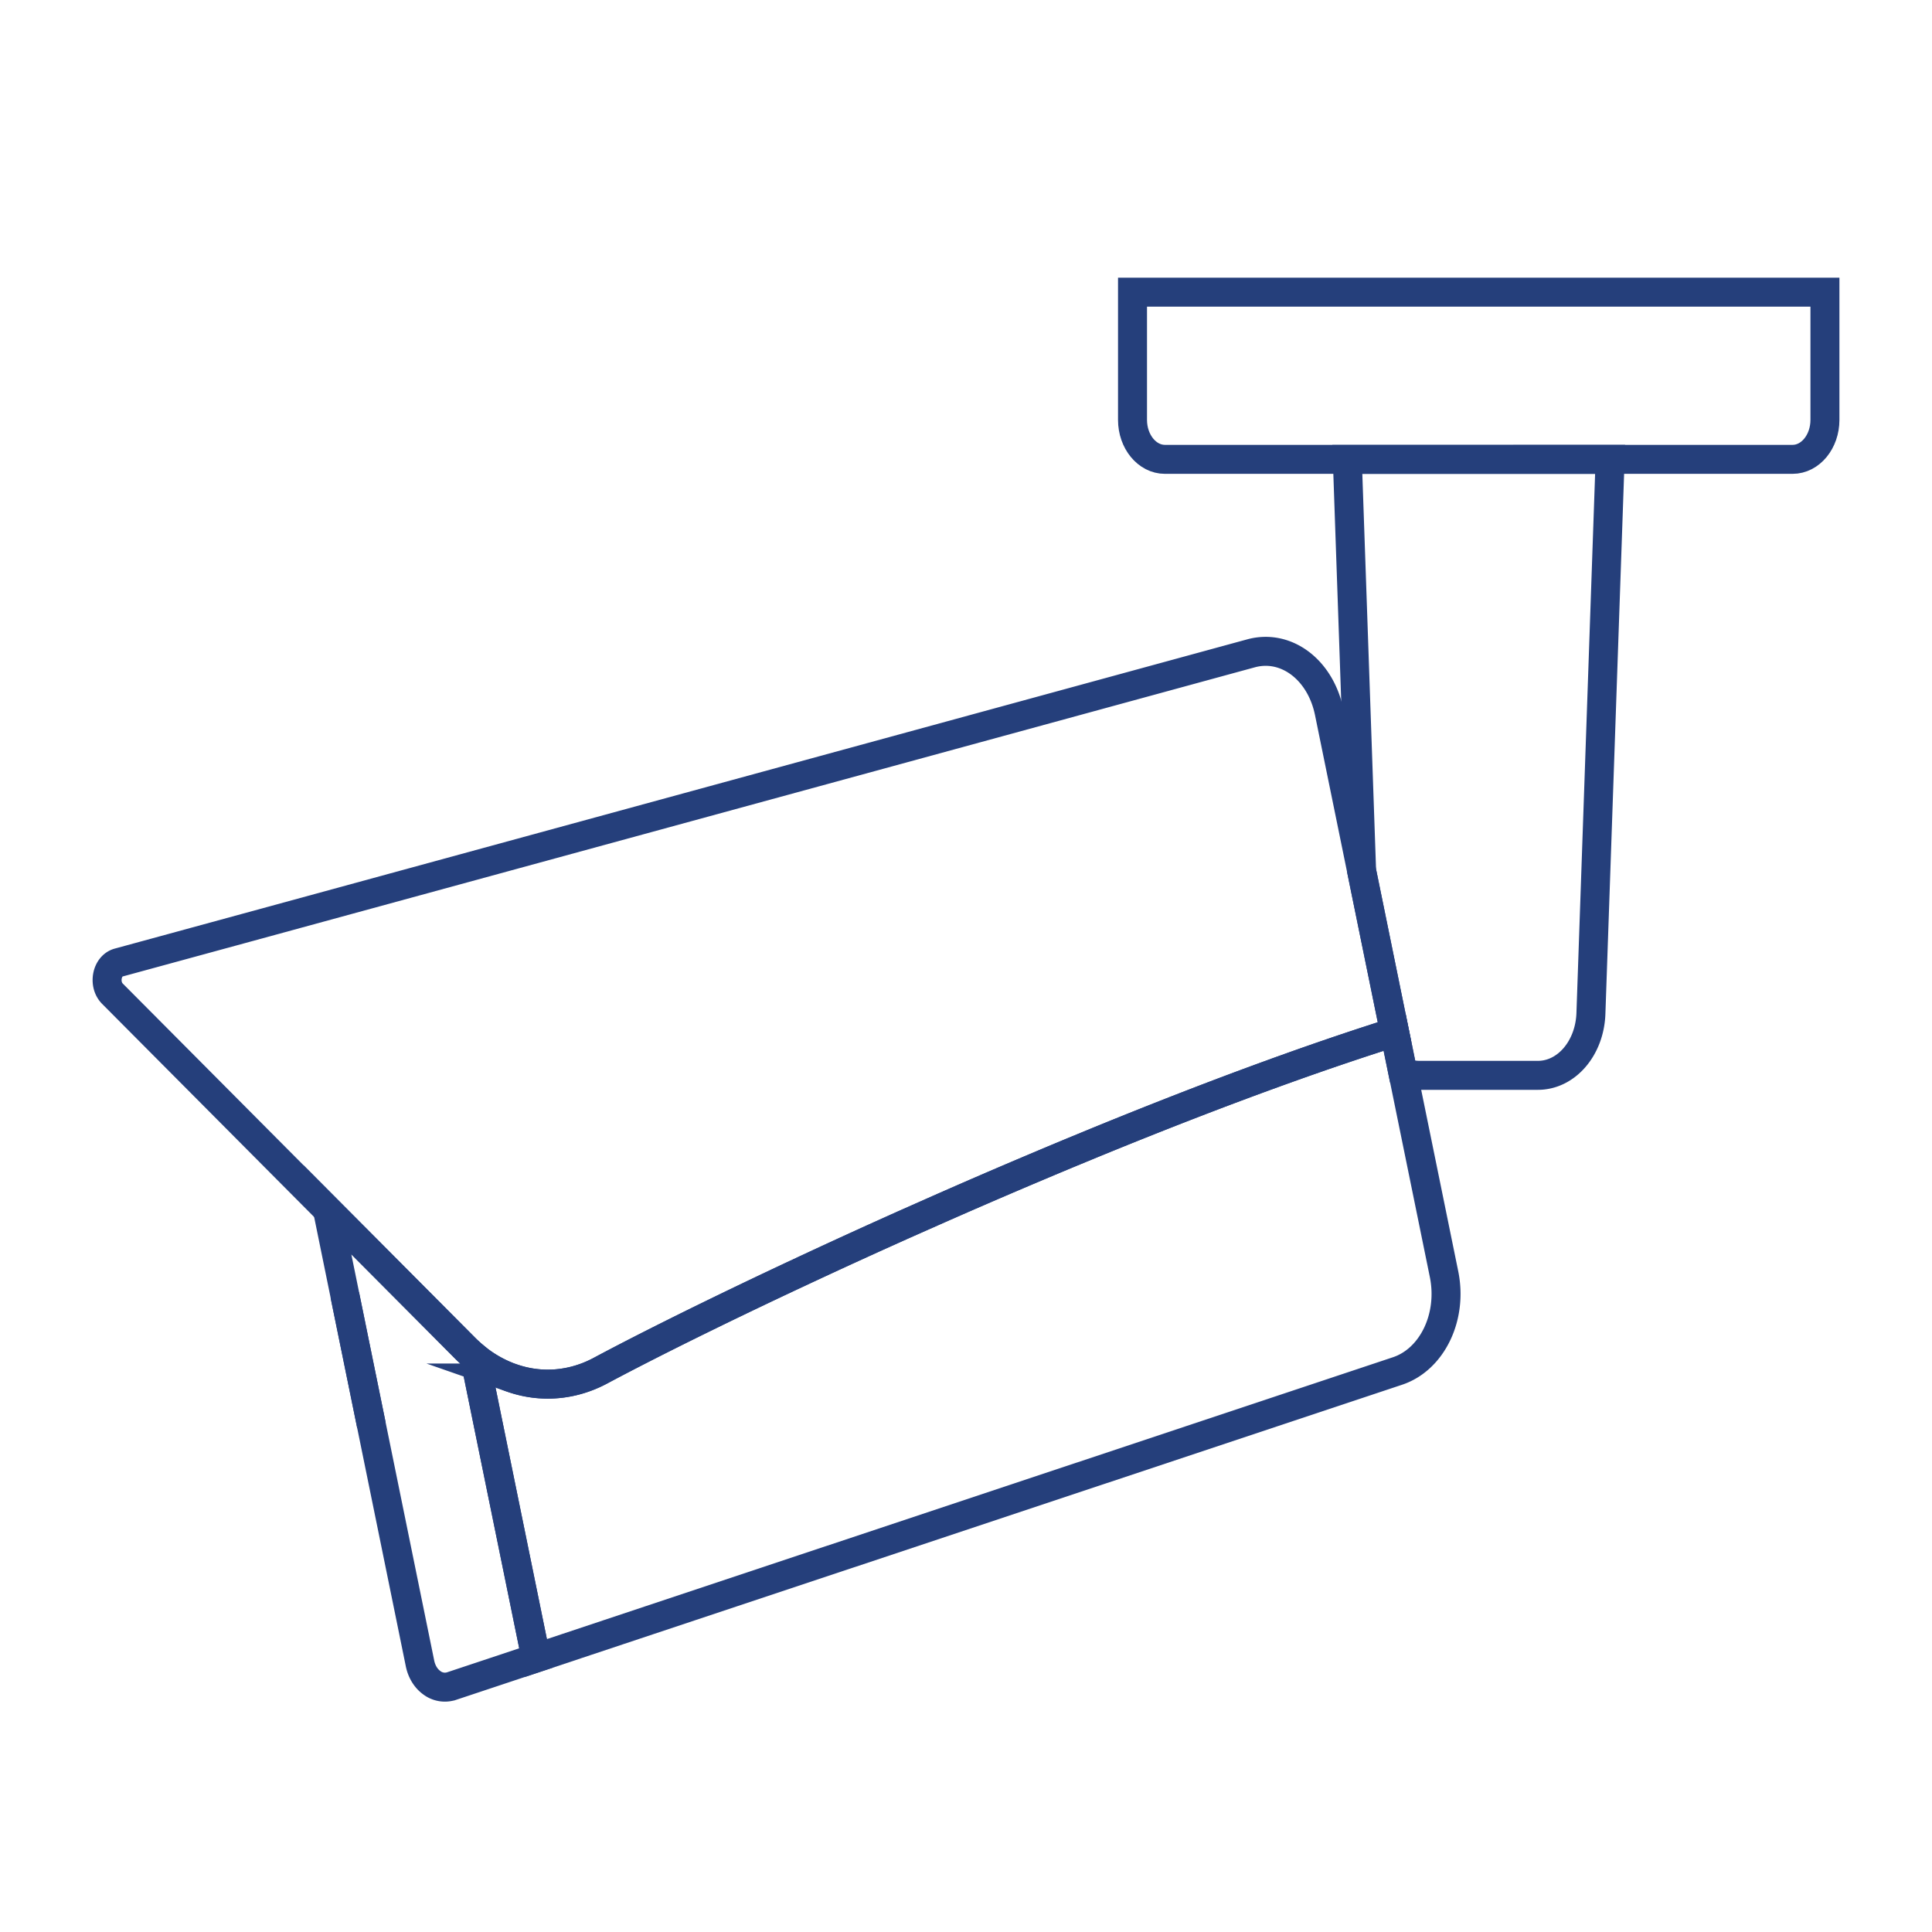 <svg xmlns="http://www.w3.org/2000/svg" viewBox="0 0 2000 2000"><defs><style>.cls-1{fill:none;stroke:#253f7b;stroke-miterlimit:10;stroke-width:30px;}</style></defs><title>productsIcons</title><g id="Layer_7" data-name="Layer 7"><path class="cls-1" d="M1666.78,475.55l-19.87,573.64c-1.28,35.91-25.39,64-54.88,64h-122.5a45.27,45.27,0,0,1-17.47-3.47l-8.42-41.24-34.11-167-14.78-425.9Z"/><path class="cls-1" d="M1889.17,302.45V434.67c0,22.52-15,40.85-33.52,40.85H1205.91c-18.48,0-33.53-18.33-33.53-40.85V302.45Z"/><line class="cls-1" x1="384.51" y1="1475.52" x2="356.96" y2="1340.63"/><path class="cls-1" d="M1446.78,1419.22l-774,257.84h0l-117.94,39.3-49.58-242.72-14.12-69.21a126.06,126.06,0,0,0,35.51,20.89c.92.36,1.83.69,2.78,1a3.8,3.8,0,0,1,.54.18h0c30.18,10.54,62.67,7.83,91.48-7.54,39.72-21.26,96.5-49.77,163.87-81.85q4.93-2.39,10-4.76c10.54-5,21.32-10.07,32.31-15.19,3.85-1.81,7.76-3.65,11.67-5.45q16.44-7.69,33.52-15.52c4.48-2.06,9-4.11,13.57-6.21q23.85-10.87,48.66-22,5.46-2.43,11-4.87,7-3.14,14-6.21c32.31-14.36,65.57-28.8,99.27-43.12,5.75-2.42,11.49-4.87,17.27-7.29q17.68-7.47,35.54-14.87c8.83-3.64,17.62-7.29,26.45-10.9,60.21-24.61,120.84-48.25,179.48-69.5,4.38-1.62,8.77-3.18,13.12-4.73q15-5.41,29.79-10.54,7.06-2.49,14.07-4.87,23-7.9,45.29-15.15,11.8-3.85,23.39-7.47l8.42,41.24,16.7,81.78,26.06,127.64C1503.83,1363.22,1482.71,1407.17,1446.78,1419.22Z"/><path class="cls-1" d="M1443.64,1068.5q-11.6,3.62-23.39,7.47-22.3,7.24-45.29,15.15-7,2.39-14.07,4.87-14.79,5.15-29.79,10.54c-4.35,1.55-8.74,3.11-13.12,4.73-58.64,21.25-119.27,44.89-179.48,69.5-8.83,3.61-17.62,7.26-26.45,10.9q-17.86,7.36-35.54,14.87c-5.78,2.42-11.52,4.87-17.27,7.29-33.7,14.32-67,28.76-99.27,43.12q-7,3.09-14,6.21-5.5,2.43-11,4.87-24.79,11.1-48.66,22c-4.56,2.1-9.09,4.15-13.57,6.21q-17.06,7.85-33.52,15.52c-3.91,1.8-7.82,3.64-11.67,5.45-11,5.12-21.77,10.21-32.31,15.19q-5,2.38-10,4.76C718,1369.24,661.19,1397.75,621.47,1419c-28.81,15.37-61.3,18.08-91.48,7.54h0a3.8,3.8,0,0,0-.54-.18c-.95-.36-1.86-.69-2.78-1a126.06,126.06,0,0,1-35.51-20.89c-3.41-2.82-6.7-5.85-9.92-9.1L339,1252.43l-57.63-57.92v0l-165-165.86c-9.68-9.74-5.95-28.83,6.34-32.19l133.22-36.34L1282.29,679.81l12.85-3.5c36.34-9.86,71.88,17,80.86,61l33.53,164.12Z"/><path class="cls-1" d="M554.83,1716.36l-87.16,29a22.41,22.41,0,0,1-20.52-3.29c-6.25-4.47-10.67-11.65-12.38-20.21l-50.26-246.36L339,1252.43l142.23,142.9c3.22,3.25,6.51,6.28,9.92,9.1l14.12,69.21Z"/></g></svg>